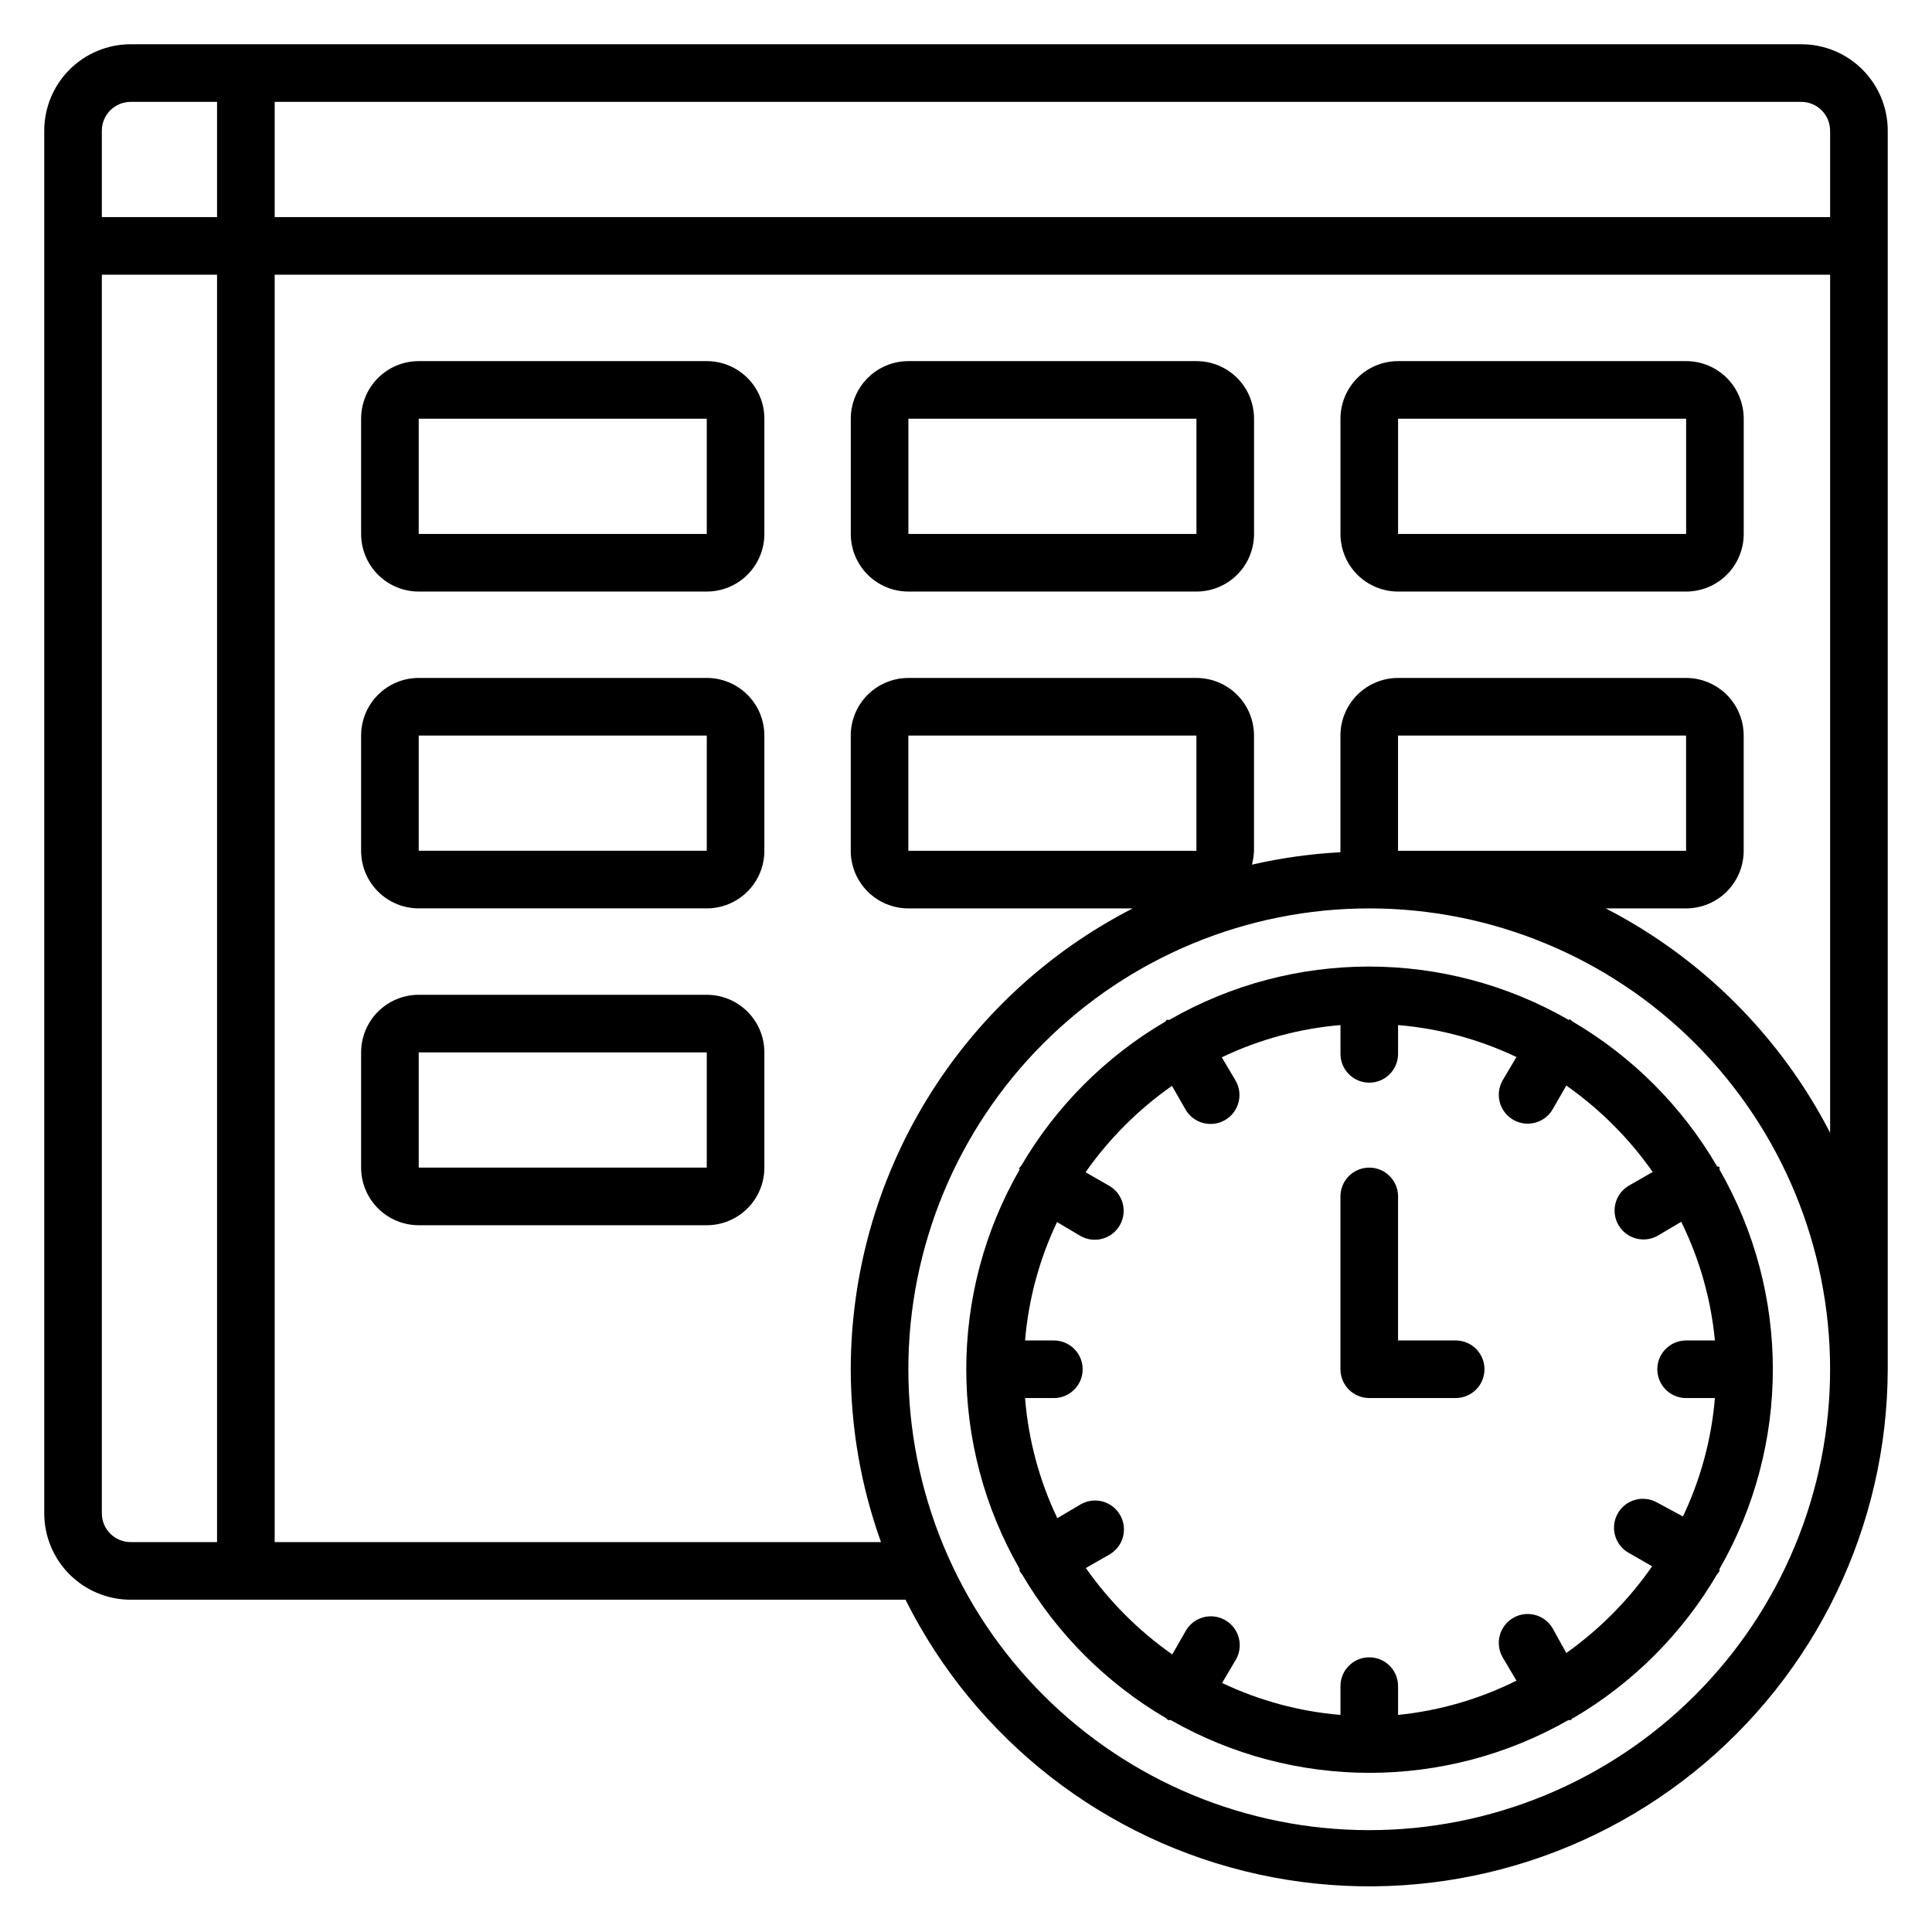 <?xml version="1.0" encoding="UTF-8"?>
<!-- Uploaded to: SVG Find, www.svgfind.com, Generator: SVG Find Mixer Tools -->
<svg fill="#000000" width="800px" height="800px" version="1.1" viewBox="144 144 512 512" xmlns="http://www.w3.org/2000/svg">
 <g>
  <path d="m621.37 155.73h-442.74c-6.074 0-11.898 2.414-16.195 6.707-4.293 4.297-6.707 10.121-6.707 16.195v366.41c0 6.074 2.414 11.898 6.707 16.191 4.297 4.297 10.121 6.707 16.195 6.707h205.34c18.57 37.152 52.953 63.906 93.523 72.785 40.574 8.879 82.988-1.07 115.38-27.066 32.391-26 51.285-65.25 51.398-106.79v-328.24c0-6.074-2.414-11.898-6.707-16.195-4.293-4.293-10.121-6.707-16.191-6.707zm7.633 22.902v22.898h-412.21v-30.531h404.57c2.023 0 3.965 0.801 5.394 2.234 1.434 1.43 2.238 3.371 2.238 5.398zm-450.38-7.633h22.898v30.531h-30.531v-22.898c0-4.219 3.414-7.633 7.633-7.633zm-7.633 374.04v-328.24h30.531v335.87h-22.898c-4.219 0-7.633-3.418-7.633-7.633zm335.87 83.969c-32.391 0-63.457-12.867-86.363-35.773s-35.773-53.973-35.773-86.363c0-32.391 12.867-63.457 35.773-86.363s53.973-35.773 86.363-35.773c32.391 0 63.457 12.867 86.363 35.773s35.773 53.973 35.773 86.363c0 32.391-12.867 63.457-35.773 86.363s-53.973 35.773-86.363 35.773zm62.672-244.27 21.297-0.004c4.047 0 7.934-1.605 10.793-4.469 2.863-2.863 4.473-6.75 4.473-10.797v-30.535c0-4.047-1.609-7.93-4.473-10.793-2.859-2.863-6.746-4.473-10.793-4.473h-76.336c-4.047 0-7.93 1.609-10.793 4.473s-4.473 6.746-4.473 10.793v30.535c-0.035 0.125-0.035 0.258 0 0.383-7.891 0.422-15.73 1.52-23.434 3.281 0.297-1.199 0.477-2.43 0.531-3.664v-30.535c0-4.047-1.605-7.93-4.469-10.793s-6.746-4.473-10.797-4.473h-76.336c-4.047 0-7.93 1.609-10.793 4.473s-4.473 6.746-4.473 10.793v30.535c0 4.047 1.609 7.934 4.473 10.797s6.746 4.469 10.793 4.469h59.465c-22.48 11.523-41.348 29.02-54.531 50.566-13.184 21.547-20.172 46.309-20.199 71.57 0.023 15.613 2.734 31.109 8.016 45.801h-160.68v-335.87h412.21v227.4c-13.156-25.52-33.945-46.309-59.465-59.465zm-55.039-15.27v-30.535h76.336v30.535zm-53.434 0h-76.336v-30.535h76.336z"/>
  <path d="m331.3 239.7h-76.336c-4.047 0-7.93 1.609-10.793 4.473s-4.473 6.746-4.473 10.793v30.535c0 4.051 1.609 7.934 4.473 10.797s6.746 4.469 10.793 4.469h76.336c4.051 0 7.934-1.605 10.797-4.469s4.469-6.746 4.469-10.797v-30.535c0-4.047-1.605-7.93-4.469-10.793s-6.746-4.473-10.797-4.473zm-76.336 45.801v-30.535h76.336v30.535z"/>
  <path d="m461.07 239.7h-76.336c-4.047 0-7.93 1.609-10.793 4.473s-4.473 6.746-4.473 10.793v30.535c0 4.051 1.609 7.934 4.473 10.797s6.746 4.469 10.793 4.469h76.336c4.051 0 7.934-1.605 10.797-4.469s4.469-6.746 4.469-10.797v-30.535c0-4.047-1.605-7.93-4.469-10.793s-6.746-4.473-10.797-4.473zm-76.336 45.801v-30.535h76.336v30.535z"/>
  <path d="m590.84 239.7h-76.336c-4.047 0-7.93 1.609-10.793 4.473s-4.473 6.746-4.473 10.793v30.535c0 4.051 1.609 7.934 4.473 10.797s6.746 4.469 10.793 4.469h76.336c4.047 0 7.934-1.605 10.793-4.469 2.863-2.863 4.473-6.746 4.473-10.797v-30.535c0-4.047-1.609-7.93-4.473-10.793-2.859-2.863-6.746-4.473-10.793-4.473zm-76.336 45.801v-30.535h76.336v30.535z"/>
  <path d="m331.3 323.66h-76.336c-4.047 0-7.93 1.609-10.793 4.473s-4.473 6.746-4.473 10.793v30.535c0 4.047 1.609 7.934 4.473 10.797s6.746 4.469 10.793 4.469h76.336c4.051 0 7.934-1.605 10.797-4.469s4.469-6.75 4.469-10.797v-30.535c0-4.047-1.605-7.93-4.469-10.793s-6.746-4.473-10.797-4.473zm-76.336 45.801v-30.535h76.336v30.535z"/>
  <path d="m331.3 407.63h-76.336c-4.047 0-7.93 1.609-10.793 4.473-2.863 2.859-4.473 6.746-4.473 10.793v30.535c0 4.047 1.609 7.93 4.473 10.793 2.863 2.863 6.746 4.473 10.793 4.473h76.336c4.051 0 7.934-1.609 10.797-4.473 2.863-2.863 4.469-6.746 4.469-10.793v-30.535c0-4.047-1.605-7.934-4.469-10.793-2.863-2.863-6.746-4.473-10.797-4.473zm-76.336 45.801v-30.535h76.336v30.535z"/>
  <path d="m598.93 452.9c-9.246-15.777-22.387-28.922-38.168-38.168l-0.535-0.457c-0.535-0.457 0 0-0.535 0h0.004c-32.754-18.836-73.051-18.836-105.8 0h-0.535c-0.535 0 0 0-0.535 0.457-15.777 9.246-28.918 22.391-38.164 38.168l-0.457 0.535c-0.457 0.535 0 0 0 0.535h-0.004c-18.836 32.75-18.836 73.047 0 105.8v0.535c0.16 0.312 0.367 0.594 0.613 0.84 9.246 15.781 22.387 28.922 38.168 38.168l0.535 0.535h0.762c32.641 18.629 72.699 18.629 105.34 0h0.762s0-0.383 0.535-0.535h0.004c15.777-9.246 28.918-22.387 38.164-38.168 0.246-0.246 0.453-0.527 0.613-0.84v-0.535c18.836-32.75 18.836-73.047 0-105.8v-0.535c0-0.535-0.613 0-0.766-0.535zm-39.844 129.16-3.59-6.488c-2.109-3.668-6.789-4.934-10.457-2.828-3.668 2.109-4.934 6.793-2.824 10.461l3.664 6.184c-9.82 4.902-20.453 7.981-31.375 9.082v-7.633c0-4.215-3.418-7.633-7.633-7.633-4.215 0-7.633 3.418-7.633 7.633v7.633c-10.883-0.91-21.512-3.781-31.375-8.473l3.664-6.184c2.109-3.668 0.844-8.352-2.824-10.457-3.668-2.109-8.348-0.844-10.457 2.824l-3.586 6.258h-0.004c-8.902-6.25-16.648-13.996-22.898-22.898l6.258-3.586v-0.004c3.668-2.106 4.934-6.789 2.824-10.457-2.106-3.668-6.789-4.934-10.457-2.824l-6.184 3.664c-4.769-10-7.668-20.789-8.547-31.832h7.633c4.215 0 7.633-3.418 7.633-7.633 0-4.215-3.418-7.633-7.633-7.633h-7.633c0.91-10.883 3.781-21.512 8.473-31.375l6.184 3.664c3.668 2.109 8.348 0.844 10.457-2.824s0.844-8.348-2.824-10.457l-6.258-3.586-0.004-0.004c6.25-8.902 14-16.648 22.902-22.898l3.586 6.258c2.109 3.668 6.793 4.934 10.461 2.824 3.668-2.106 4.93-6.789 2.824-10.457l-3.664-6.184c9.879-4.727 20.535-7.621 31.449-8.547v7.633c0 4.215 3.418 7.633 7.633 7.633 4.215 0 7.633-3.418 7.633-7.633v-7.633c10.883 0.91 21.512 3.781 31.375 8.473l-3.664 6.184c-2.109 3.668-0.844 8.348 2.824 10.457 3.668 2.109 8.348 0.844 10.457-2.824l3.586-6.258 0.004-0.004c8.902 6.25 16.648 14 22.898 22.902l-6.258 3.586c-3.668 2.109-4.934 6.793-2.824 10.461 2.106 3.668 6.789 4.93 10.457 2.824l6.184-3.664c4.859 9.855 7.883 20.512 8.93 31.449h-7.633c-4.215 0-7.633 3.418-7.633 7.633 0 4.215 3.418 7.633 7.633 7.633h7.633c-0.91 10.883-3.781 21.512-8.473 31.375l-6.793-3.664c-3.668-2.109-8.352-0.844-10.461 2.824-2.106 3.668-0.84 8.348 2.828 10.457l6.258 3.586v0.004c-6.195 8.914-13.895 16.688-22.746 22.977z"/>
  <path d="m529.77 499.23h-15.27v-38.168c0-4.215-3.418-7.633-7.633-7.633-4.215 0-7.633 3.418-7.633 7.633v45.801c0 2.023 0.805 3.965 2.234 5.398 1.434 1.43 3.375 2.234 5.398 2.234h22.902c4.215 0 7.633-3.418 7.633-7.633 0-4.215-3.418-7.633-7.633-7.633z"/>
 </g>
</svg>